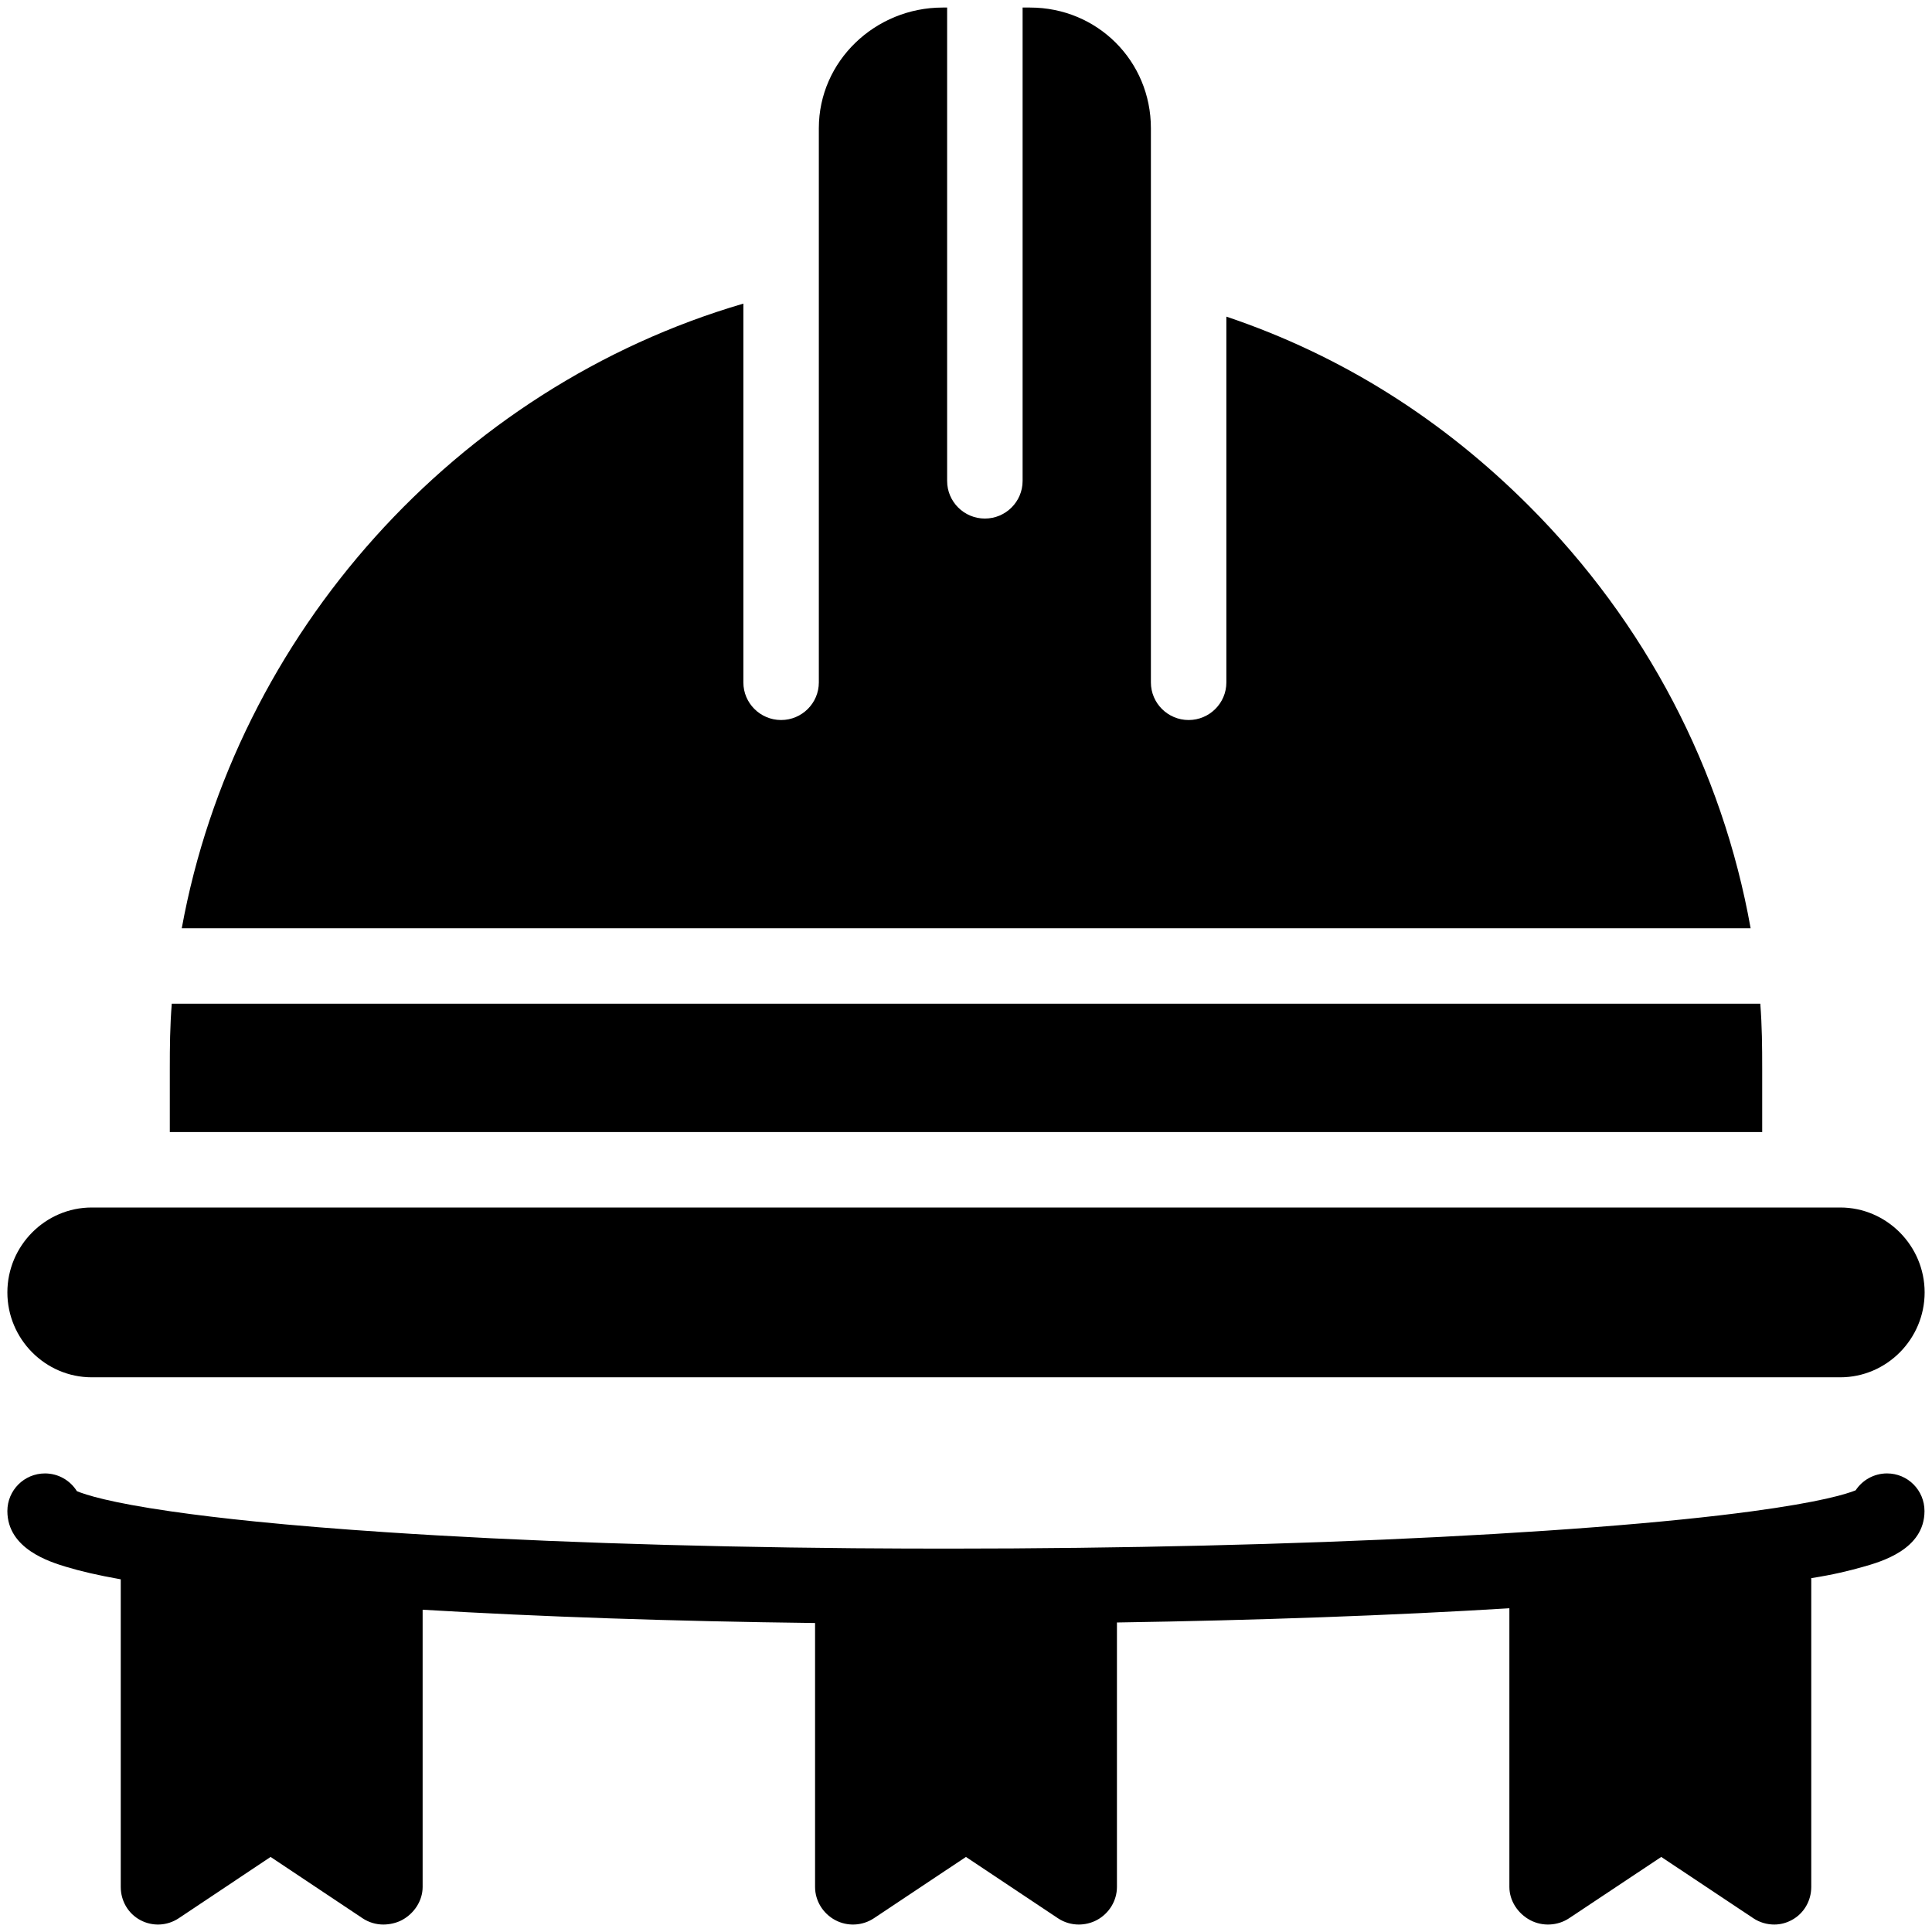 <?xml version="1.0" ?>

<!-- Uploaded to: SVG Repo, www.svgrepo.com, Generator: SVG Repo Mixer Tools -->
<svg fill="#000000" width="800px" height="800px" viewBox="0 0 512 512" version="1.1" xml:space="preserve" xmlns="http://www.w3.org/2000/svg" xmlns:xlink="http://www.w3.org/1999/xlink">

<g id="Labour_Day">

<g id="XMLID_272_">

<path d="M467,283.221c0-5.8-0.039-11.221-0.502-17.221H45.522C45.044,272,45,277.416,45,283.221V300h422V283.221z    " id="XMLID_363_"/>

<path d="M405.179,134.052C382.621,111.493,356,94.331,325,83.91v96.94c0,5.502-4.498,9.963-10,9.963    c-5.502,0-10-4.46-10-9.963V33.982C305,16.151,290.799,2,272.968,2H271v125.459c0,5.502-4.498,9.963-10,9.963    c-5.502,0-10-4.46-10-9.963V2h-1.192C231.977,2,217,16.151,217,33.982V180.85c0,5.502-4.498,9.963-10,9.963    c-5.502,0-10-4.46-10-9.963V80.461C121,102.675,62.388,168,48.169,246h415.765C456.447,204,436.16,165.032,405.179,134.052z" id="XMLID_364_"/>

<path d="M24.319,365h463.363c12.333,0,22.365-10.167,22.365-22.5S500.014,320,487.681,320H24.319    c-12.333,0-22.365,10.167-22.365,22.5S11.986,365,24.319,365z" id="XMLID_365_"/>

<path d="M500.084,390.472c-3.475,0-6.535,1.779-8.318,4.477c-2.389,0.97-9.314,3.123-27.572,5.575    c-2.686,0.362-5.513,0.717-8.476,1.064c-12.842,1.504-28.255,2.866-45.968,4.06c-36.069,2.437-78.94,4.007-123.982,4.542    c-11.39,0.138-23.081,0.208-34.748,0.208c-7.522,0-15.644-0.032-24.82-0.099c-45.432-0.396-88.287-1.866-123.94-4.25    c-0.007,0-0.013-0.002-0.019-0.002c-12.697-0.842-24.219-1.786-34.488-2.822c-8.302-0.837-15.788-1.734-22.397-2.688    c-16.353-2.352-22.721-4.416-24.979-5.367c-1.76-2.82-4.89-4.696-8.459-4.696c-5.502,0-9.963,4.461-9.963,9.963    c0,10.048,11.282,13.478,15.499,14.769C21.23,416.36,26,417.474,32,418.536v81.524c0,3.674,1.943,7.05,5.182,8.783    c3.241,1.736,7.132,1.543,10.188-0.494l24.342-16.241l24.352,16.241c1.667,1.112,3.589,1.673,5.522,1.673    c1.611,0,3.454-0.39,4.927-1.179c3.239-1.734,5.488-5.11,5.488-8.783v-73.466c31,1.855,66,3.061,104,3.523v69.943    c0,3.674,2.097,7.05,5.336,8.783c3.24,1.736,7.209,1.543,10.265-0.494l24.38-16.241l24.371,16.241    c1.667,1.112,3.599,1.673,5.532,1.673c1.611,0,3.304-0.39,4.777-1.179c3.239-1.734,5.339-5.11,5.339-8.783v-70.084    c37-0.573,73-1.864,104-3.771v73.855c0,3.674,2.252,7.05,5.49,8.783c3.241,1.736,7.287,1.543,10.342-0.494l24.419-16.241    l24.39,16.241c1.667,1.112,3.608,1.673,5.542,1.673c1.611,0,3.155-0.39,4.628-1.179c3.239-1.734,5.189-5.11,5.189-8.783v-81.831    c6-0.953,10.004-1.945,13.616-2.966c4.894-1.382,16.392-4.621,16.392-14.829C510.007,394.933,505.586,390.472,500.084,390.472z" id="XMLID_576_"/>

</g>

</g>

<g id="Layer_1"/>

</svg>